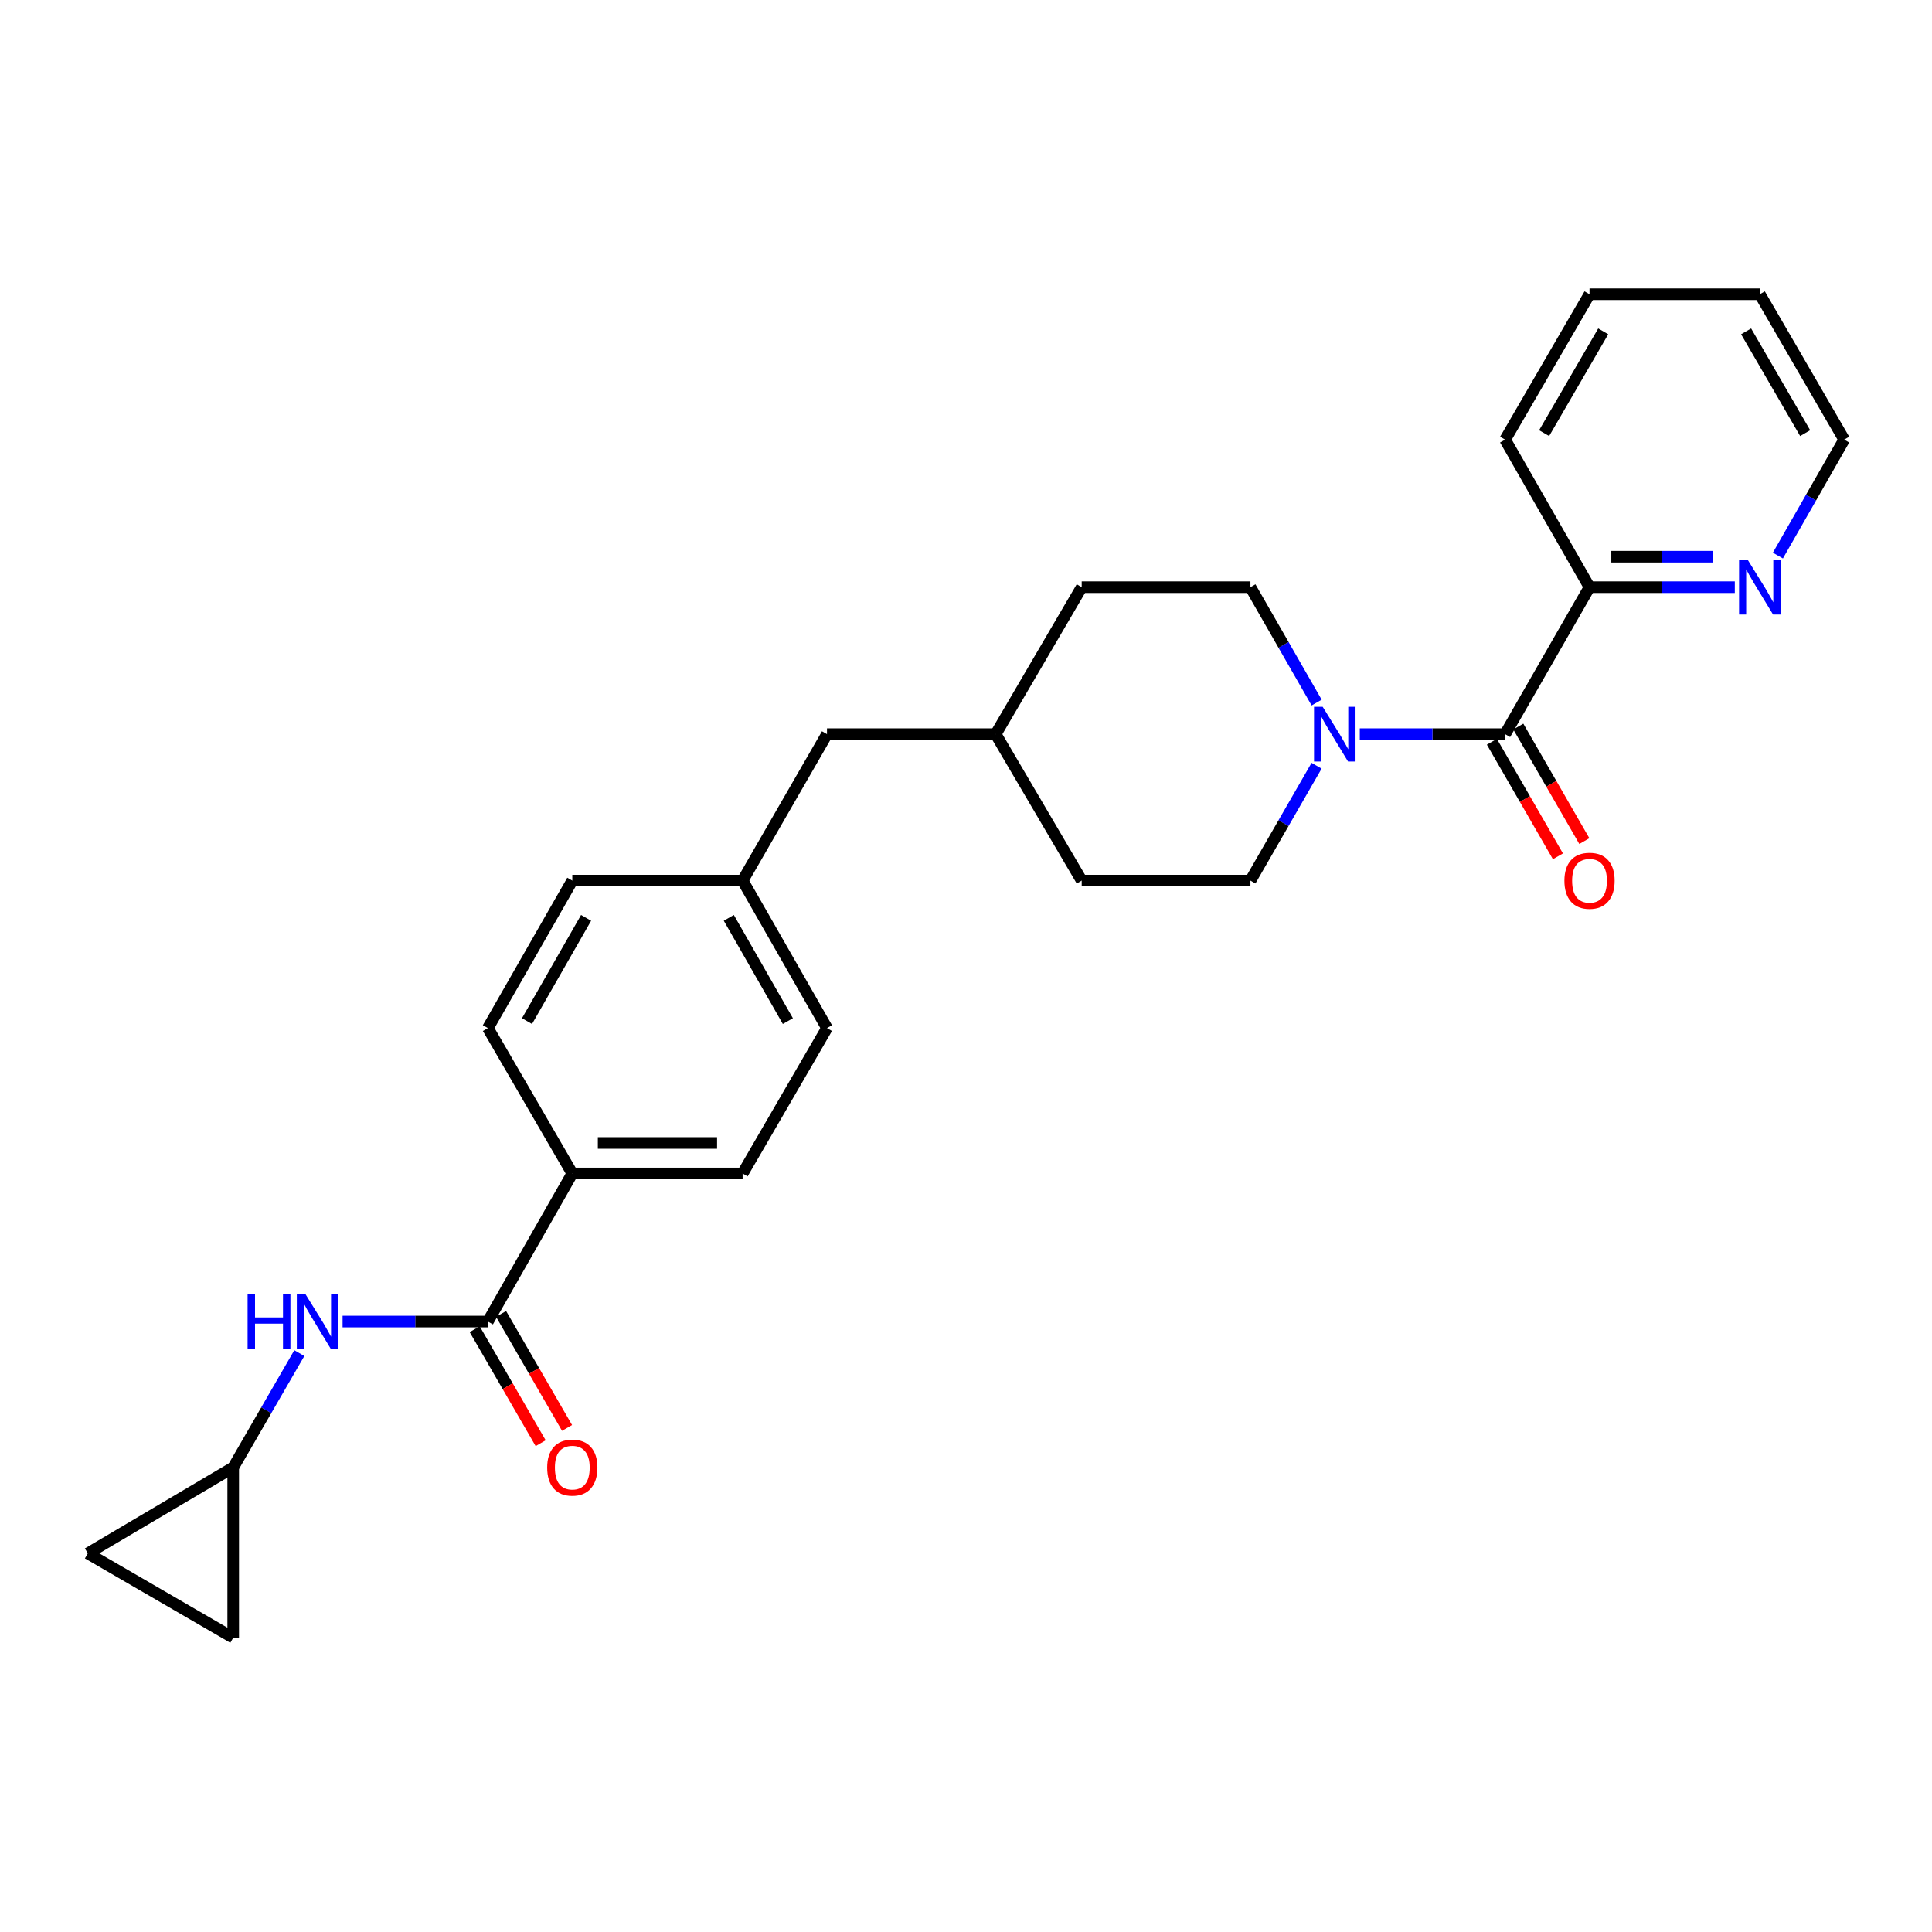 <?xml version='1.0' encoding='iso-8859-1'?>
<svg version='1.1' baseProfile='full'
              xmlns='http://www.w3.org/2000/svg'
                      xmlns:rdkit='http://www.rdkit.org/xml'
                      xmlns:xlink='http://www.w3.org/1999/xlink'
                  xml:space='preserve'
width='1000px' height='1000px' viewBox='0 0 1000 1000'>
<!-- END OF HEADER -->
<rect style='opacity:1.0;fill:#FFFFFF;stroke:none' width='1000' height='1000' x='0' y='0'> </rect>
<path class='bond-0' d='M 779.036,380.001 L 741.429,380.001' style='fill:none;fill-rule:evenodd;stroke:#000000;stroke-width:6px;stroke-linecap:butt;stroke-linejoin:miter;stroke-opacity:1' />
<path class='bond-0' d='M 741.429,380.001 L 703.822,380.001' style='fill:none;fill-rule:evenodd;stroke:#0000FF;stroke-width:6px;stroke-linecap:butt;stroke-linejoin:miter;stroke-opacity:1' />
<path class='bond-5' d='M 779.036,380.001 L 822.729,303.924' style='fill:none;fill-rule:evenodd;stroke:#000000;stroke-width:6px;stroke-linecap:butt;stroke-linejoin:miter;stroke-opacity:1' />
<path class='bond-9' d='M 772.2,383.942 L 789.289,413.587' style='fill:none;fill-rule:evenodd;stroke:#000000;stroke-width:6px;stroke-linecap:butt;stroke-linejoin:miter;stroke-opacity:1' />
<path class='bond-9' d='M 789.289,413.587 L 806.378,443.231' style='fill:none;fill-rule:evenodd;stroke:#FF0000;stroke-width:6px;stroke-linecap:butt;stroke-linejoin:miter;stroke-opacity:1' />
<path class='bond-9' d='M 785.871,376.061 L 802.96,405.706' style='fill:none;fill-rule:evenodd;stroke:#000000;stroke-width:6px;stroke-linecap:butt;stroke-linejoin:miter;stroke-opacity:1' />
<path class='bond-9' d='M 802.96,405.706 L 820.049,435.351' style='fill:none;fill-rule:evenodd;stroke:#FF0000;stroke-width:6px;stroke-linecap:butt;stroke-linejoin:miter;stroke-opacity:1' />
<path class='bond-11' d='M 681.462,396.348 L 664.341,426.073' style='fill:none;fill-rule:evenodd;stroke:#0000FF;stroke-width:6px;stroke-linecap:butt;stroke-linejoin:miter;stroke-opacity:1' />
<path class='bond-11' d='M 664.341,426.073 L 647.219,455.798' style='fill:none;fill-rule:evenodd;stroke:#000000;stroke-width:6px;stroke-linecap:butt;stroke-linejoin:miter;stroke-opacity:1' />
<path class='bond-12' d='M 681.493,363.648 L 664.356,333.786' style='fill:none;fill-rule:evenodd;stroke:#0000FF;stroke-width:6px;stroke-linecap:butt;stroke-linejoin:miter;stroke-opacity:1' />
<path class='bond-12' d='M 664.356,333.786 L 647.219,303.924' style='fill:none;fill-rule:evenodd;stroke:#000000;stroke-width:6px;stroke-linecap:butt;stroke-linejoin:miter;stroke-opacity:1' />
<path class='bond-1' d='M 252.524,684.031 L 296.218,607.384' style='fill:none;fill-rule:evenodd;stroke:#000000;stroke-width:6px;stroke-linecap:butt;stroke-linejoin:miter;stroke-opacity:1' />
<path class='bond-2' d='M 252.524,684.031 L 214.922,684.031' style='fill:none;fill-rule:evenodd;stroke:#000000;stroke-width:6px;stroke-linecap:butt;stroke-linejoin:miter;stroke-opacity:1' />
<path class='bond-2' d='M 214.922,684.031 L 177.319,684.031' style='fill:none;fill-rule:evenodd;stroke:#0000FF;stroke-width:6px;stroke-linecap:butt;stroke-linejoin:miter;stroke-opacity:1' />
<path class='bond-10' d='M 245.695,687.982 L 262.768,717.49' style='fill:none;fill-rule:evenodd;stroke:#000000;stroke-width:6px;stroke-linecap:butt;stroke-linejoin:miter;stroke-opacity:1' />
<path class='bond-10' d='M 262.768,717.49 L 279.841,746.998' style='fill:none;fill-rule:evenodd;stroke:#FF0000;stroke-width:6px;stroke-linecap:butt;stroke-linejoin:miter;stroke-opacity:1' />
<path class='bond-10' d='M 259.354,680.08 L 276.427,709.587' style='fill:none;fill-rule:evenodd;stroke:#000000;stroke-width:6px;stroke-linecap:butt;stroke-linejoin:miter;stroke-opacity:1' />
<path class='bond-10' d='M 276.427,709.587 L 293.5,739.095' style='fill:none;fill-rule:evenodd;stroke:#FF0000;stroke-width:6px;stroke-linecap:butt;stroke-linejoin:miter;stroke-opacity:1' />
<path class='bond-3' d='M 154.926,700.372 L 137.817,729.96' style='fill:none;fill-rule:evenodd;stroke:#0000FF;stroke-width:6px;stroke-linecap:butt;stroke-linejoin:miter;stroke-opacity:1' />
<path class='bond-3' d='M 137.817,729.96 L 120.708,759.547' style='fill:none;fill-rule:evenodd;stroke:#000000;stroke-width:6px;stroke-linecap:butt;stroke-linejoin:miter;stroke-opacity:1' />
<path class='bond-6' d='M 120.708,759.547 L 45.455,804.03' style='fill:none;fill-rule:evenodd;stroke:#000000;stroke-width:6px;stroke-linecap:butt;stroke-linejoin:miter;stroke-opacity:1' />
<path class='bond-7' d='M 120.708,759.547 L 120.708,847.697' style='fill:none;fill-rule:evenodd;stroke:#000000;stroke-width:6px;stroke-linecap:butt;stroke-linejoin:miter;stroke-opacity:1' />
<path class='bond-4' d='M 296.218,607.384 L 384.376,607.384' style='fill:none;fill-rule:evenodd;stroke:#000000;stroke-width:6px;stroke-linecap:butt;stroke-linejoin:miter;stroke-opacity:1' />
<path class='bond-4' d='M 309.441,591.603 L 371.152,591.603' style='fill:none;fill-rule:evenodd;stroke:#000000;stroke-width:6px;stroke-linecap:butt;stroke-linejoin:miter;stroke-opacity:1' />
<path class='bond-28' d='M 296.218,607.384 L 252.524,532.13' style='fill:none;fill-rule:evenodd;stroke:#000000;stroke-width:6px;stroke-linecap:butt;stroke-linejoin:miter;stroke-opacity:1' />
<path class='bond-8' d='M 822.729,303.924 L 860.332,303.924' style='fill:none;fill-rule:evenodd;stroke:#000000;stroke-width:6px;stroke-linecap:butt;stroke-linejoin:miter;stroke-opacity:1' />
<path class='bond-8' d='M 860.332,303.924 L 897.935,303.924' style='fill:none;fill-rule:evenodd;stroke:#0000FF;stroke-width:6px;stroke-linecap:butt;stroke-linejoin:miter;stroke-opacity:1' />
<path class='bond-8' d='M 834.01,288.144 L 860.332,288.144' style='fill:none;fill-rule:evenodd;stroke:#000000;stroke-width:6px;stroke-linecap:butt;stroke-linejoin:miter;stroke-opacity:1' />
<path class='bond-8' d='M 860.332,288.144 L 886.654,288.144' style='fill:none;fill-rule:evenodd;stroke:#0000FF;stroke-width:6px;stroke-linecap:butt;stroke-linejoin:miter;stroke-opacity:1' />
<path class='bond-23' d='M 822.729,303.924 L 779.036,227.557' style='fill:none;fill-rule:evenodd;stroke:#000000;stroke-width:6px;stroke-linecap:butt;stroke-linejoin:miter;stroke-opacity:1' />
<path class='bond-29' d='M 45.455,804.03 L 120.708,847.697' style='fill:none;fill-rule:evenodd;stroke:#000000;stroke-width:6px;stroke-linecap:butt;stroke-linejoin:miter;stroke-opacity:1' />
<path class='bond-22' d='M 920.233,287.564 L 937.389,257.561' style='fill:none;fill-rule:evenodd;stroke:#0000FF;stroke-width:6px;stroke-linecap:butt;stroke-linejoin:miter;stroke-opacity:1' />
<path class='bond-22' d='M 937.389,257.561 L 954.545,227.557' style='fill:none;fill-rule:evenodd;stroke:#000000;stroke-width:6px;stroke-linecap:butt;stroke-linejoin:miter;stroke-opacity:1' />
<path class='bond-20' d='M 647.219,455.798 L 559.885,455.798' style='fill:none;fill-rule:evenodd;stroke:#000000;stroke-width:6px;stroke-linecap:butt;stroke-linejoin:miter;stroke-opacity:1' />
<path class='bond-19' d='M 647.219,303.924 L 559.885,303.924' style='fill:none;fill-rule:evenodd;stroke:#000000;stroke-width:6px;stroke-linecap:butt;stroke-linejoin:miter;stroke-opacity:1' />
<path class='bond-13' d='M 252.524,532.13 L 296.218,455.798' style='fill:none;fill-rule:evenodd;stroke:#000000;stroke-width:6px;stroke-linecap:butt;stroke-linejoin:miter;stroke-opacity:1' />
<path class='bond-13' d='M 272.774,528.52 L 303.359,475.087' style='fill:none;fill-rule:evenodd;stroke:#000000;stroke-width:6px;stroke-linecap:butt;stroke-linejoin:miter;stroke-opacity:1' />
<path class='bond-14' d='M 384.376,607.384 L 428.043,532.13' style='fill:none;fill-rule:evenodd;stroke:#000000;stroke-width:6px;stroke-linecap:butt;stroke-linejoin:miter;stroke-opacity:1' />
<path class='bond-15' d='M 384.376,455.798 L 428.043,380.001' style='fill:none;fill-rule:evenodd;stroke:#000000;stroke-width:6px;stroke-linecap:butt;stroke-linejoin:miter;stroke-opacity:1' />
<path class='bond-17' d='M 384.376,455.798 L 296.218,455.798' style='fill:none;fill-rule:evenodd;stroke:#000000;stroke-width:6px;stroke-linecap:butt;stroke-linejoin:miter;stroke-opacity:1' />
<path class='bond-18' d='M 384.376,455.798 L 428.043,532.13' style='fill:none;fill-rule:evenodd;stroke:#000000;stroke-width:6px;stroke-linecap:butt;stroke-linejoin:miter;stroke-opacity:1' />
<path class='bond-18' d='M 377.229,475.084 L 407.796,528.516' style='fill:none;fill-rule:evenodd;stroke:#000000;stroke-width:6px;stroke-linecap:butt;stroke-linejoin:miter;stroke-opacity:1' />
<path class='bond-16' d='M 428.043,380.001 L 515.368,380.001' style='fill:none;fill-rule:evenodd;stroke:#000000;stroke-width:6px;stroke-linecap:butt;stroke-linejoin:miter;stroke-opacity:1' />
<path class='bond-21' d='M 559.885,303.924 L 515.368,380.001' style='fill:none;fill-rule:evenodd;stroke:#000000;stroke-width:6px;stroke-linecap:butt;stroke-linejoin:miter;stroke-opacity:1' />
<path class='bond-27' d='M 559.885,455.798 L 515.368,380.001' style='fill:none;fill-rule:evenodd;stroke:#000000;stroke-width:6px;stroke-linecap:butt;stroke-linejoin:miter;stroke-opacity:1' />
<path class='bond-26' d='M 954.545,227.557 L 910.878,152.303' style='fill:none;fill-rule:evenodd;stroke:#000000;stroke-width:6px;stroke-linecap:butt;stroke-linejoin:miter;stroke-opacity:1' />
<path class='bond-26' d='M 934.347,224.189 L 903.78,171.511' style='fill:none;fill-rule:evenodd;stroke:#000000;stroke-width:6px;stroke-linecap:butt;stroke-linejoin:miter;stroke-opacity:1' />
<path class='bond-25' d='M 779.036,227.557 L 822.729,152.303' style='fill:none;fill-rule:evenodd;stroke:#000000;stroke-width:6px;stroke-linecap:butt;stroke-linejoin:miter;stroke-opacity:1' />
<path class='bond-25' d='M 799.236,224.192 L 829.822,171.515' style='fill:none;fill-rule:evenodd;stroke:#000000;stroke-width:6px;stroke-linecap:butt;stroke-linejoin:miter;stroke-opacity:1' />
<path class='bond-24' d='M 910.878,152.303 L 822.729,152.303' style='fill:none;fill-rule:evenodd;stroke:#000000;stroke-width:6px;stroke-linecap:butt;stroke-linejoin:miter;stroke-opacity:1' />
<path  class='atom-1' d='M 684.618 365.841
L 693.898 380.841
Q 694.818 382.321, 696.298 385.001
Q 697.778 387.681, 697.858 387.841
L 697.858 365.841
L 701.618 365.841
L 701.618 394.161
L 697.738 394.161
L 687.778 377.761
Q 686.618 375.841, 685.378 373.641
Q 684.178 371.441, 683.818 370.761
L 683.818 394.161
L 680.138 394.161
L 680.138 365.841
L 684.618 365.841
' fill='#0000FF'/>
<path  class='atom-3' d='M 128.155 669.871
L 131.995 669.871
L 131.995 681.911
L 146.475 681.911
L 146.475 669.871
L 150.315 669.871
L 150.315 698.191
L 146.475 698.191
L 146.475 685.111
L 131.995 685.111
L 131.995 698.191
L 128.155 698.191
L 128.155 669.871
' fill='#0000FF'/>
<path  class='atom-3' d='M 158.115 669.871
L 167.395 684.871
Q 168.315 686.351, 169.795 689.031
Q 171.275 691.711, 171.355 691.871
L 171.355 669.871
L 175.115 669.871
L 175.115 698.191
L 171.235 698.191
L 161.275 681.791
Q 160.115 679.871, 158.875 677.671
Q 157.675 675.471, 157.315 674.791
L 157.315 698.191
L 153.635 698.191
L 153.635 669.871
L 158.115 669.871
' fill='#0000FF'/>
<path  class='atom-9' d='M 904.618 289.764
L 913.898 304.764
Q 914.818 306.244, 916.298 308.924
Q 917.778 311.604, 917.858 311.764
L 917.858 289.764
L 921.618 289.764
L 921.618 318.084
L 917.738 318.084
L 907.778 301.684
Q 906.618 299.764, 905.378 297.564
Q 904.178 295.364, 903.818 294.684
L 903.818 318.084
L 900.138 318.084
L 900.138 289.764
L 904.618 289.764
' fill='#0000FF'/>
<path  class='atom-10' d='M 809.729 455.878
Q 809.729 449.078, 813.089 445.278
Q 816.449 441.478, 822.729 441.478
Q 829.009 441.478, 832.369 445.278
Q 835.729 449.078, 835.729 455.878
Q 835.729 462.758, 832.329 466.678
Q 828.929 470.558, 822.729 470.558
Q 816.489 470.558, 813.089 466.678
Q 809.729 462.798, 809.729 455.878
M 822.729 467.358
Q 827.049 467.358, 829.369 464.478
Q 831.729 461.558, 831.729 455.878
Q 831.729 450.318, 829.369 447.518
Q 827.049 444.678, 822.729 444.678
Q 818.409 444.678, 816.049 447.478
Q 813.729 450.278, 813.729 455.878
Q 813.729 461.598, 816.049 464.478
Q 818.409 467.358, 822.729 467.358
' fill='#FF0000'/>
<path  class='atom-11' d='M 283.218 759.627
Q 283.218 752.827, 286.578 749.027
Q 289.938 745.227, 296.218 745.227
Q 302.498 745.227, 305.858 749.027
Q 309.218 752.827, 309.218 759.627
Q 309.218 766.507, 305.818 770.427
Q 302.418 774.307, 296.218 774.307
Q 289.978 774.307, 286.578 770.427
Q 283.218 766.547, 283.218 759.627
M 296.218 771.107
Q 300.538 771.107, 302.858 768.227
Q 305.218 765.307, 305.218 759.627
Q 305.218 754.067, 302.858 751.267
Q 300.538 748.427, 296.218 748.427
Q 291.898 748.427, 289.538 751.227
Q 287.218 754.027, 287.218 759.627
Q 287.218 765.347, 289.538 768.227
Q 291.898 771.107, 296.218 771.107
' fill='#FF0000'/>
</svg>
